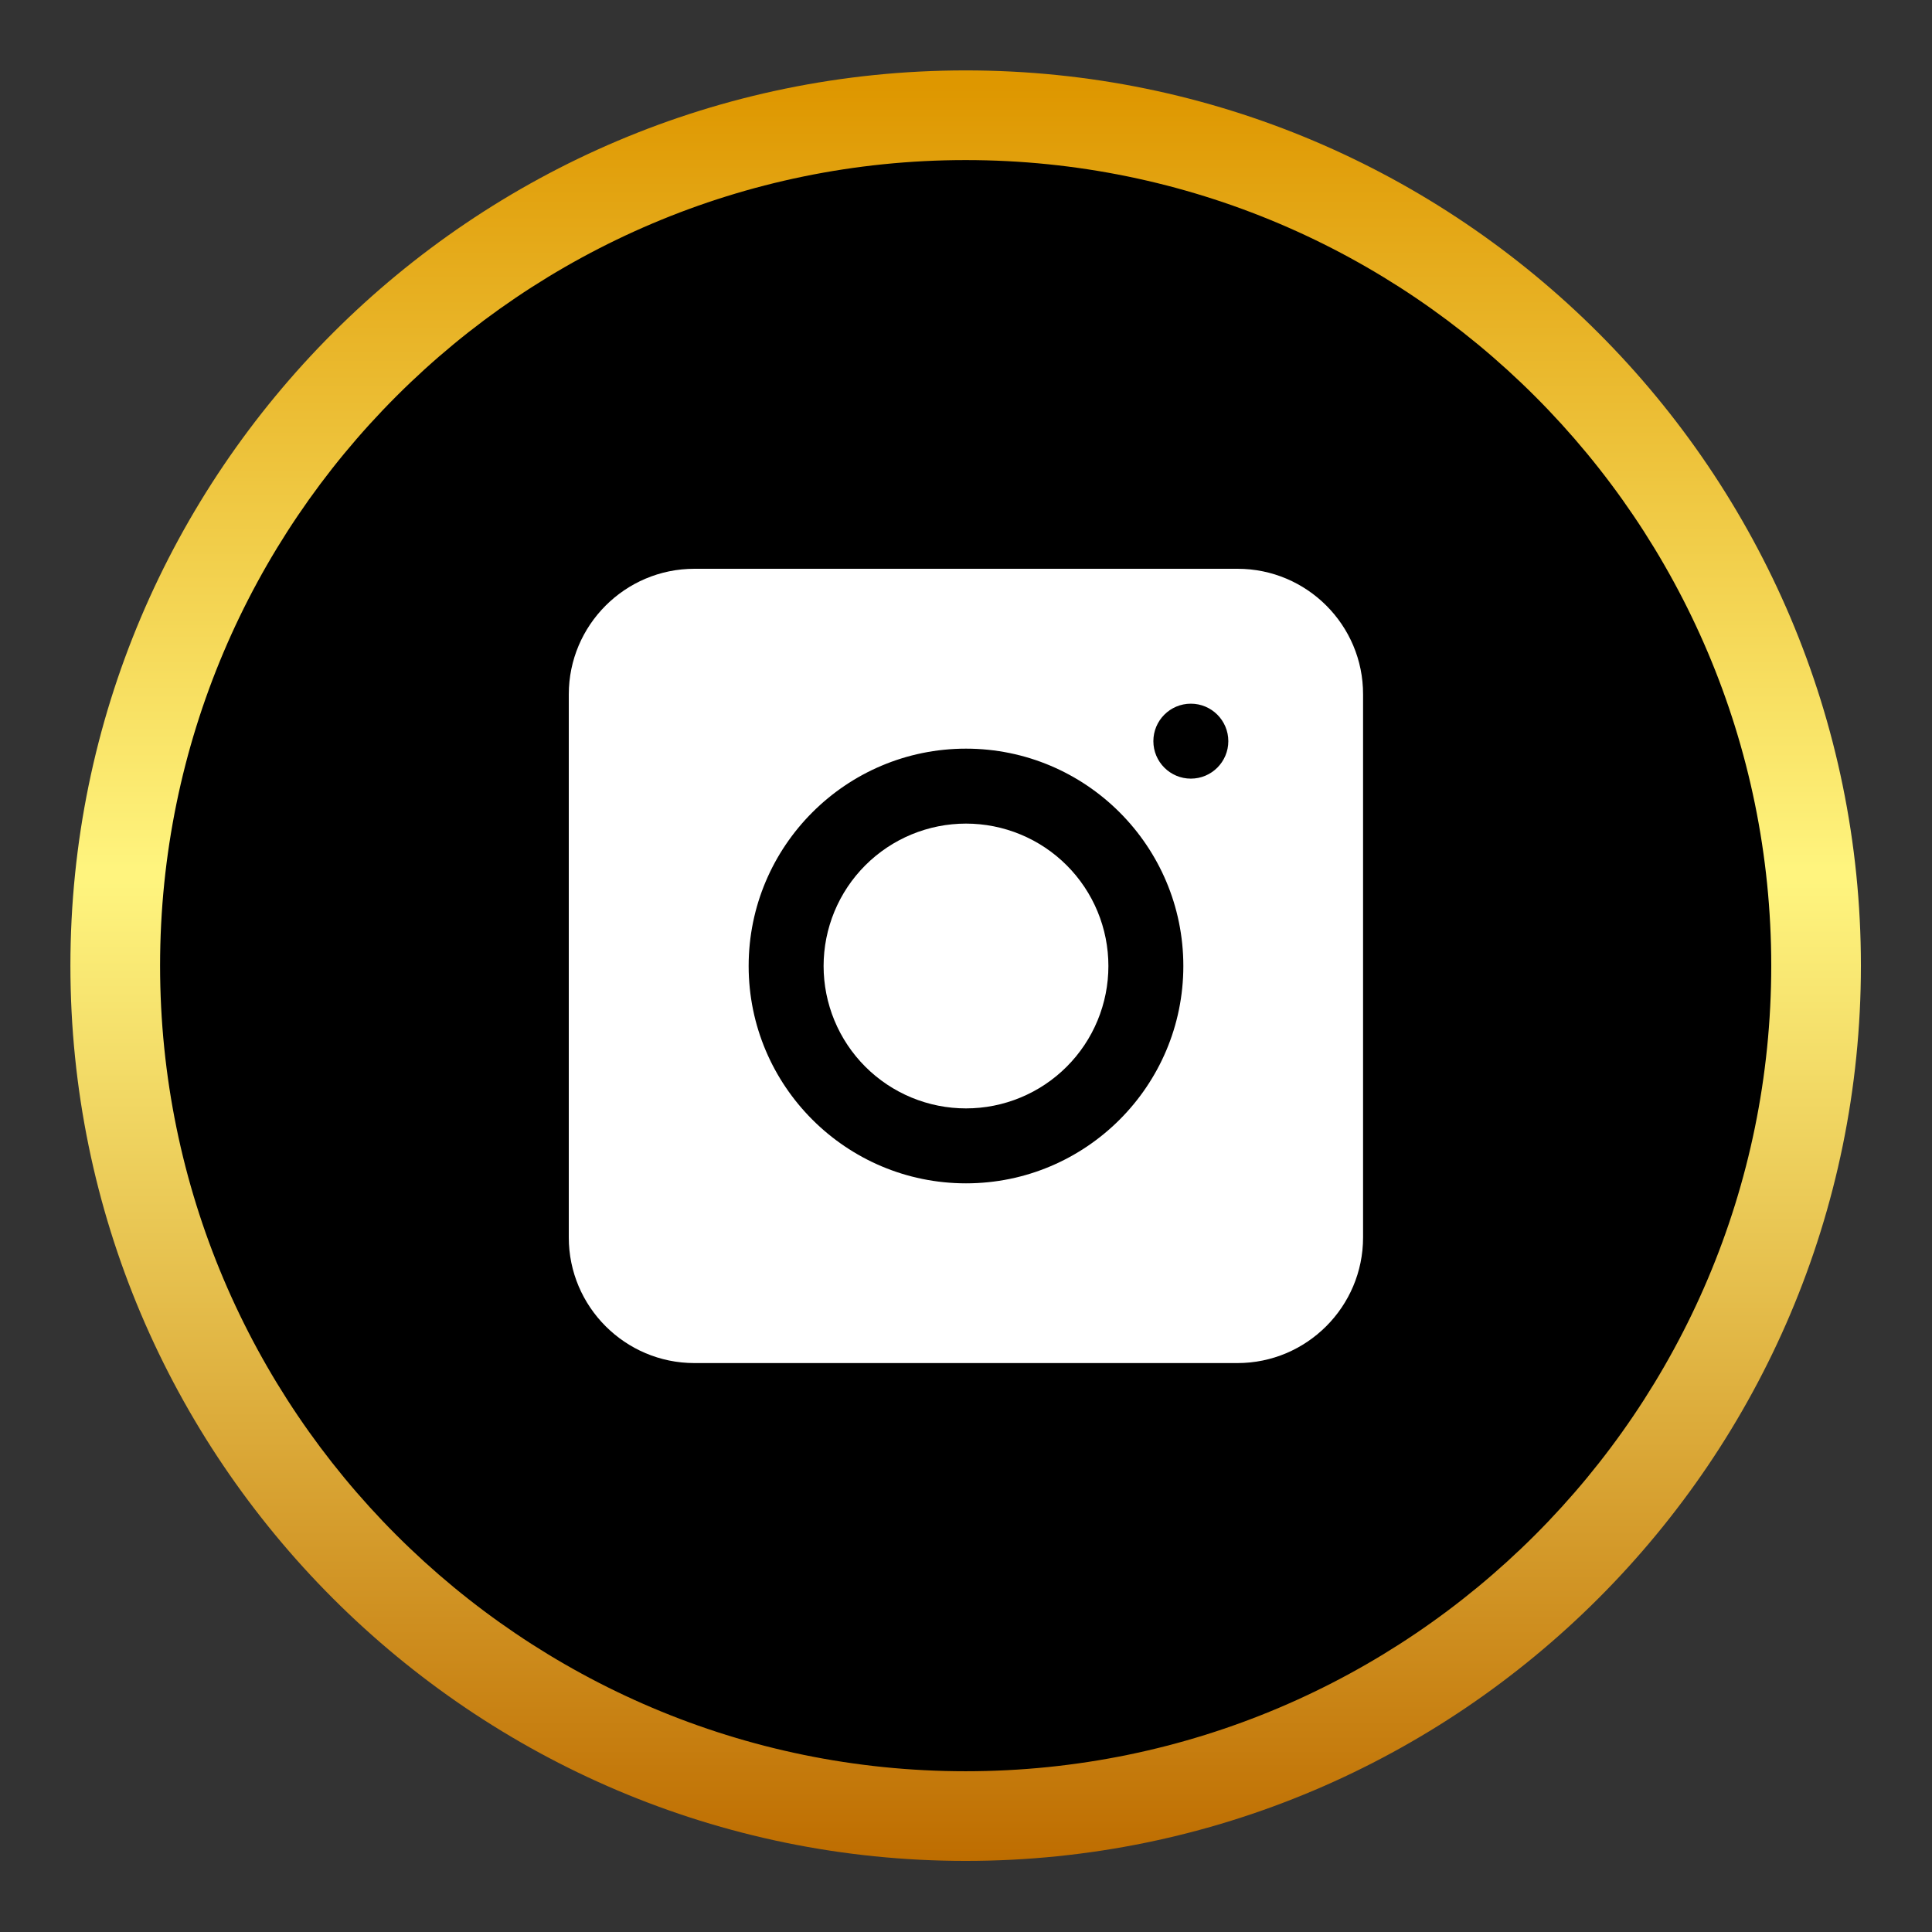 <svg xmlns="http://www.w3.org/2000/svg" xmlns:xlink="http://www.w3.org/1999/xlink" width="1080" zoomAndPan="magnify" viewBox="0 0 810 810" height="1080" preserveAspectRatio="xMidYMid meet" version="1.0"><rect x="0" y="0" width="810" height="810" fill="#333333" stroke="none"/><defs><clipPath id="ba077cea1d"><path d="M 44.945 44.945 L 765.055 44.945 L 765.055 765.055 L 44.945 765.055 Z M 44.945 44.945 " clip-rule="nonzero"/></clipPath><clipPath id="dfe65d58ac"><path d="M 405 44.945 C 206.148 44.945 44.945 206.148 44.945 405 C 44.945 603.852 206.148 765.055 405 765.055 C 603.852 765.055 765.055 603.852 765.055 405 C 765.055 206.148 603.852 44.945 405 44.945 Z M 405 44.945 " clip-rule="nonzero"/></clipPath><clipPath id="286e509ec8"><path d="M 238.465 238.465 L 571.465 238.465 L 571.465 571.465 L 238.465 571.465 Z M 238.465 238.465 " clip-rule="nonzero"/></clipPath><clipPath id="0fe11309c0"><path d="M 29.48 29.48 L 780.23 29.48 L 780.23 780.23 L 29.48 780.23 Z M 29.48 29.48 " clip-rule="nonzero"/></clipPath><clipPath id="b12ad2559d"><path d="M 404.855 780.195 C 197.902 780.195 29.52 611.812 29.52 404.855 C 29.52 197.902 197.902 29.52 404.855 29.52 C 611.812 29.52 780.195 197.902 780.195 404.855 C 780.195 611.812 611.812 780.195 404.855 780.195 Z M 404.855 67.113 C 218.637 67.113 67.113 218.637 67.113 404.855 C 67.113 591.078 218.637 742.602 404.855 742.602 C 591.078 742.602 742.602 591.078 742.602 404.855 C 742.602 218.637 591.078 67.113 404.855 67.113 Z M 404.855 67.113 " clip-rule="nonzero"/></clipPath><linearGradient x1="250" gradientTransform="matrix(1.88, 0, 0, 1.88, -65.067, -65.067)" y1="449.68" x2="250" gradientUnits="userSpaceOnUse" y2="50.32" id="5dab8915ee"><stop stop-opacity="1" stop-color="rgb(74.5%, 42.699%, 0%)" offset="0"/><stop stop-opacity="1" stop-color="rgb(74.687%, 43.089%, 0.365%)" offset="0.004"/><stop stop-opacity="1" stop-color="rgb(74.875%, 43.48%, 0.729%)" offset="0.008"/><stop stop-opacity="1" stop-color="rgb(75.063%, 43.871%, 1.094%)" offset="0.012"/><stop stop-opacity="1" stop-color="rgb(75.25%, 44.261%, 1.46%)" offset="0.016"/><stop stop-opacity="1" stop-color="rgb(75.438%, 44.652%, 1.825%)" offset="0.02"/><stop stop-opacity="1" stop-color="rgb(75.626%, 45.042%, 2.191%)" offset="0.023"/><stop stop-opacity="1" stop-color="rgb(75.813%, 45.433%, 2.556%)" offset="0.027"/><stop stop-opacity="1" stop-color="rgb(76.001%, 45.824%, 2.922%)" offset="0.031"/><stop stop-opacity="1" stop-color="rgb(76.189%, 46.214%, 3.287%)" offset="0.035"/><stop stop-opacity="1" stop-color="rgb(76.376%, 46.605%, 3.653%)" offset="0.039"/><stop stop-opacity="1" stop-color="rgb(76.564%, 46.996%, 4.018%)" offset="0.043"/><stop stop-opacity="1" stop-color="rgb(76.752%, 47.386%, 4.384%)" offset="0.047"/><stop stop-opacity="1" stop-color="rgb(76.939%, 47.777%, 4.749%)" offset="0.051"/><stop stop-opacity="1" stop-color="rgb(77.127%, 48.167%, 5.115%)" offset="0.055"/><stop stop-opacity="1" stop-color="rgb(77.315%, 48.558%, 5.479%)" offset="0.059"/><stop stop-opacity="1" stop-color="rgb(77.504%, 48.949%, 5.846%)" offset="0.062"/><stop stop-opacity="1" stop-color="rgb(77.692%, 49.339%, 6.21%)" offset="0.066"/><stop stop-opacity="1" stop-color="rgb(77.879%, 49.73%, 6.577%)" offset="0.07"/><stop stop-opacity="1" stop-color="rgb(78.067%, 50.121%, 6.941%)" offset="0.074"/><stop stop-opacity="1" stop-color="rgb(78.255%, 50.511%, 7.307%)" offset="0.078"/><stop stop-opacity="1" stop-color="rgb(78.442%, 50.902%, 7.672%)" offset="0.082"/><stop stop-opacity="1" stop-color="rgb(78.63%, 51.292%, 8.038%)" offset="0.086"/><stop stop-opacity="1" stop-color="rgb(78.818%, 51.683%, 8.403%)" offset="0.09"/><stop stop-opacity="1" stop-color="rgb(79.005%, 52.074%, 8.769%)" offset="0.094"/><stop stop-opacity="1" stop-color="rgb(79.193%, 52.464%, 9.134%)" offset="0.098"/><stop stop-opacity="1" stop-color="rgb(79.381%, 52.855%, 9.5%)" offset="0.102"/><stop stop-opacity="1" stop-color="rgb(79.568%, 53.246%, 9.865%)" offset="0.105"/><stop stop-opacity="1" stop-color="rgb(79.756%, 53.636%, 10.231%)" offset="0.109"/><stop stop-opacity="1" stop-color="rgb(79.944%, 54.027%, 10.596%)" offset="0.113"/><stop stop-opacity="1" stop-color="rgb(80.132%, 54.417%, 10.962%)" offset="0.117"/><stop stop-opacity="1" stop-color="rgb(80.319%, 54.808%, 11.327%)" offset="0.121"/><stop stop-opacity="1" stop-color="rgb(80.507%, 55.199%, 11.693%)" offset="0.125"/><stop stop-opacity="1" stop-color="rgb(80.695%, 55.589%, 12.057%)" offset="0.129"/><stop stop-opacity="1" stop-color="rgb(80.882%, 55.98%, 12.424%)" offset="0.133"/><stop stop-opacity="1" stop-color="rgb(81.07%, 56.371%, 12.788%)" offset="0.137"/><stop stop-opacity="1" stop-color="rgb(81.258%, 56.761%, 13.155%)" offset="0.141"/><stop stop-opacity="1" stop-color="rgb(81.445%, 57.152%, 13.519%)" offset="0.145"/><stop stop-opacity="1" stop-color="rgb(81.635%, 57.542%, 13.885%)" offset="0.148"/><stop stop-opacity="1" stop-color="rgb(81.822%, 57.933%, 14.25%)" offset="0.152"/><stop stop-opacity="1" stop-color="rgb(82.01%, 58.324%, 14.616%)" offset="0.156"/><stop stop-opacity="1" stop-color="rgb(82.198%, 58.714%, 14.981%)" offset="0.16"/><stop stop-opacity="1" stop-color="rgb(82.385%, 59.105%, 15.347%)" offset="0.164"/><stop stop-opacity="1" stop-color="rgb(82.573%, 59.496%, 15.712%)" offset="0.168"/><stop stop-opacity="1" stop-color="rgb(82.761%, 59.886%, 16.078%)" offset="0.172"/><stop stop-opacity="1" stop-color="rgb(82.948%, 60.277%, 16.443%)" offset="0.176"/><stop stop-opacity="1" stop-color="rgb(83.136%, 60.667%, 16.809%)" offset="0.18"/><stop stop-opacity="1" stop-color="rgb(83.324%, 61.058%, 17.174%)" offset="0.184"/><stop stop-opacity="1" stop-color="rgb(83.511%, 61.449%, 17.54%)" offset="0.188"/><stop stop-opacity="1" stop-color="rgb(83.699%, 61.839%, 17.905%)" offset="0.191"/><stop stop-opacity="1" stop-color="rgb(83.887%, 62.23%, 18.271%)" offset="0.195"/><stop stop-opacity="1" stop-color="rgb(84.074%, 62.621%, 18.636%)" offset="0.199"/><stop stop-opacity="1" stop-color="rgb(84.262%, 63.011%, 19.002%)" offset="0.203"/><stop stop-opacity="1" stop-color="rgb(84.45%, 63.402%, 19.366%)" offset="0.207"/><stop stop-opacity="1" stop-color="rgb(84.637%, 63.792%, 19.733%)" offset="0.211"/><stop stop-opacity="1" stop-color="rgb(84.825%, 64.183%, 20.097%)" offset="0.215"/><stop stop-opacity="1" stop-color="rgb(85.013%, 64.574%, 20.464%)" offset="0.219"/><stop stop-opacity="1" stop-color="rgb(85.201%, 64.964%, 20.828%)" offset="0.223"/><stop stop-opacity="1" stop-color="rgb(85.388%, 65.355%, 21.194%)" offset="0.227"/><stop stop-opacity="1" stop-color="rgb(85.576%, 65.746%, 21.559%)" offset="0.23"/><stop stop-opacity="1" stop-color="rgb(85.765%, 66.136%, 21.925%)" offset="0.234"/><stop stop-opacity="1" stop-color="rgb(85.953%, 66.527%, 22.29%)" offset="0.238"/><stop stop-opacity="1" stop-color="rgb(86.14%, 66.917%, 22.656%)" offset="0.242"/><stop stop-opacity="1" stop-color="rgb(86.328%, 67.308%, 23.021%)" offset="0.246"/><stop stop-opacity="1" stop-color="rgb(86.516%, 67.699%, 23.386%)" offset="0.25"/><stop stop-opacity="1" stop-color="rgb(86.703%, 68.089%, 23.75%)" offset="0.254"/><stop stop-opacity="1" stop-color="rgb(86.891%, 68.48%, 24.117%)" offset="0.258"/><stop stop-opacity="1" stop-color="rgb(87.079%, 68.871%, 24.481%)" offset="0.262"/><stop stop-opacity="1" stop-color="rgb(87.267%, 69.261%, 24.847%)" offset="0.266"/><stop stop-opacity="1" stop-color="rgb(87.454%, 69.652%, 25.212%)" offset="0.27"/><stop stop-opacity="1" stop-color="rgb(87.642%, 70.042%, 25.578%)" offset="0.273"/><stop stop-opacity="1" stop-color="rgb(87.83%, 70.433%, 25.943%)" offset="0.277"/><stop stop-opacity="1" stop-color="rgb(88.017%, 70.824%, 26.309%)" offset="0.281"/><stop stop-opacity="1" stop-color="rgb(88.205%, 71.214%, 26.674%)" offset="0.285"/><stop stop-opacity="1" stop-color="rgb(88.393%, 71.605%, 27.04%)" offset="0.289"/><stop stop-opacity="1" stop-color="rgb(88.58%, 71.996%, 27.405%)" offset="0.293"/><stop stop-opacity="1" stop-color="rgb(88.768%, 72.386%, 27.771%)" offset="0.297"/><stop stop-opacity="1" stop-color="rgb(88.956%, 72.777%, 28.136%)" offset="0.301"/><stop stop-opacity="1" stop-color="rgb(89.143%, 73.167%, 28.502%)" offset="0.305"/><stop stop-opacity="1" stop-color="rgb(89.326%, 73.549%, 28.859%)" offset="0.309"/><stop stop-opacity="1" stop-color="rgb(89.51%, 73.932%, 29.216%)" offset="0.312"/><stop stop-opacity="1" stop-color="rgb(89.682%, 74.297%, 29.555%)" offset="0.316"/><stop stop-opacity="1" stop-color="rgb(89.854%, 74.661%, 29.893%)" offset="0.32"/><stop stop-opacity="1" stop-color="rgb(90.027%, 75.026%, 30.231%)" offset="0.324"/><stop stop-opacity="1" stop-color="rgb(90.199%, 75.391%, 30.569%)" offset="0.328"/><stop stop-opacity="1" stop-color="rgb(90.372%, 75.755%, 30.908%)" offset="0.332"/><stop stop-opacity="1" stop-color="rgb(90.544%, 76.12%, 31.247%)" offset="0.336"/><stop stop-opacity="1" stop-color="rgb(90.717%, 76.485%, 31.586%)" offset="0.34"/><stop stop-opacity="1" stop-color="rgb(90.891%, 76.849%, 31.924%)" offset="0.344"/><stop stop-opacity="1" stop-color="rgb(91.063%, 77.214%, 32.263%)" offset="0.348"/><stop stop-opacity="1" stop-color="rgb(91.235%, 77.579%, 32.602%)" offset="0.352"/><stop stop-opacity="1" stop-color="rgb(91.408%, 77.943%, 32.939%)" offset="0.355"/><stop stop-opacity="1" stop-color="rgb(91.58%, 78.308%, 33.278%)" offset="0.359"/><stop stop-opacity="1" stop-color="rgb(91.753%, 78.673%, 33.617%)" offset="0.363"/><stop stop-opacity="1" stop-color="rgb(91.925%, 79.037%, 33.955%)" offset="0.367"/><stop stop-opacity="1" stop-color="rgb(92.097%, 79.401%, 34.294%)" offset="0.371"/><stop stop-opacity="1" stop-color="rgb(92.27%, 79.765%, 34.633%)" offset="0.375"/><stop stop-opacity="1" stop-color="rgb(92.442%, 80.13%, 34.972%)" offset="0.379"/><stop stop-opacity="1" stop-color="rgb(92.615%, 80.495%, 35.31%)" offset="0.383"/><stop stop-opacity="1" stop-color="rgb(92.787%, 80.859%, 35.648%)" offset="0.387"/><stop stop-opacity="1" stop-color="rgb(92.96%, 81.224%, 35.986%)" offset="0.391"/><stop stop-opacity="1" stop-color="rgb(93.132%, 81.589%, 36.325%)" offset="0.395"/><stop stop-opacity="1" stop-color="rgb(93.306%, 81.953%, 36.664%)" offset="0.398"/><stop stop-opacity="1" stop-color="rgb(93.478%, 82.318%, 37.003%)" offset="0.402"/><stop stop-opacity="1" stop-color="rgb(93.651%, 82.683%, 37.341%)" offset="0.406"/><stop stop-opacity="1" stop-color="rgb(93.823%, 83.047%, 37.679%)" offset="0.41"/><stop stop-opacity="1" stop-color="rgb(93.996%, 83.412%, 38.017%)" offset="0.414"/><stop stop-opacity="1" stop-color="rgb(94.168%, 83.777%, 38.356%)" offset="0.418"/><stop stop-opacity="1" stop-color="rgb(94.341%, 84.142%, 38.695%)" offset="0.422"/><stop stop-opacity="1" stop-color="rgb(94.513%, 84.505%, 39.034%)" offset="0.426"/><stop stop-opacity="1" stop-color="rgb(94.685%, 84.869%, 39.372%)" offset="0.43"/><stop stop-opacity="1" stop-color="rgb(94.858%, 85.234%, 39.711%)" offset="0.434"/><stop stop-opacity="1" stop-color="rgb(95.03%, 85.599%, 40.05%)" offset="0.438"/><stop stop-opacity="1" stop-color="rgb(95.203%, 85.963%, 40.387%)" offset="0.441"/><stop stop-opacity="1" stop-color="rgb(95.375%, 86.328%, 40.726%)" offset="0.445"/><stop stop-opacity="1" stop-color="rgb(95.547%, 86.693%, 41.064%)" offset="0.449"/><stop stop-opacity="1" stop-color="rgb(95.72%, 87.057%, 41.403%)" offset="0.453"/><stop stop-opacity="1" stop-color="rgb(95.892%, 87.422%, 41.742%)" offset="0.457"/><stop stop-opacity="1" stop-color="rgb(96.066%, 87.787%, 42.081%)" offset="0.461"/><stop stop-opacity="1" stop-color="rgb(96.239%, 88.152%, 42.419%)" offset="0.465"/><stop stop-opacity="1" stop-color="rgb(96.411%, 88.516%, 42.758%)" offset="0.469"/><stop stop-opacity="1" stop-color="rgb(96.584%, 88.881%, 43.095%)" offset="0.473"/><stop stop-opacity="1" stop-color="rgb(96.756%, 89.246%, 43.434%)" offset="0.477"/><stop stop-opacity="1" stop-color="rgb(96.928%, 89.61%, 43.773%)" offset="0.48"/><stop stop-opacity="1" stop-color="rgb(97.101%, 89.975%, 44.112%)" offset="0.484"/><stop stop-opacity="1" stop-color="rgb(97.273%, 90.338%, 44.45%)" offset="0.488"/><stop stop-opacity="1" stop-color="rgb(97.446%, 90.703%, 44.789%)" offset="0.492"/><stop stop-opacity="1" stop-color="rgb(97.618%, 91.068%, 45.128%)" offset="0.496"/><stop stop-opacity="1" stop-color="rgb(97.791%, 91.432%, 45.467%)" offset="0.5"/><stop stop-opacity="1" stop-color="rgb(97.963%, 91.797%, 45.804%)" offset="0.504"/><stop stop-opacity="1" stop-color="rgb(98.135%, 92.162%, 46.143%)" offset="0.508"/><stop stop-opacity="1" stop-color="rgb(98.308%, 92.526%, 46.481%)" offset="0.512"/><stop stop-opacity="1" stop-color="rgb(98.482%, 92.891%, 46.82%)" offset="0.516"/><stop stop-opacity="1" stop-color="rgb(98.654%, 93.256%, 47.159%)" offset="0.52"/><stop stop-opacity="1" stop-color="rgb(98.827%, 93.62%, 47.498%)" offset="0.523"/><stop stop-opacity="1" stop-color="rgb(98.999%, 93.985%, 47.835%)" offset="0.527"/><stop stop-opacity="1" stop-color="rgb(99.171%, 94.35%, 48.174%)" offset="0.531"/><stop stop-opacity="1" stop-color="rgb(99.344%, 94.714%, 48.512%)" offset="0.535"/><stop stop-opacity="1" stop-color="rgb(99.516%, 95.079%, 48.851%)" offset="0.539"/><stop stop-opacity="1" stop-color="rgb(99.689%, 95.442%, 49.19%)" offset="0.543"/><stop stop-opacity="1" stop-color="rgb(99.861%, 95.807%, 49.529%)" offset="0.547"/><stop stop-opacity="1" stop-color="rgb(99.861%, 95.757%, 49.399%)" offset="0.555"/><stop stop-opacity="1" stop-color="rgb(99.747%, 95.378%, 48.827%)" offset="0.559"/><stop stop-opacity="1" stop-color="rgb(99.632%, 95.052%, 48.384%)" offset="0.562"/><stop stop-opacity="1" stop-color="rgb(99.518%, 94.724%, 47.942%)" offset="0.566"/><stop stop-opacity="1" stop-color="rgb(99.403%, 94.395%, 47.501%)" offset="0.57"/><stop stop-opacity="1" stop-color="rgb(99.289%, 94.067%, 47.058%)" offset="0.574"/><stop stop-opacity="1" stop-color="rgb(99.174%, 93.741%, 46.616%)" offset="0.578"/><stop stop-opacity="1" stop-color="rgb(99.06%, 93.413%, 46.173%)" offset="0.582"/><stop stop-opacity="1" stop-color="rgb(98.946%, 93.085%, 45.732%)" offset="0.586"/><stop stop-opacity="1" stop-color="rgb(98.831%, 92.757%, 45.29%)" offset="0.59"/><stop stop-opacity="1" stop-color="rgb(98.717%, 92.43%, 44.847%)" offset="0.594"/><stop stop-opacity="1" stop-color="rgb(98.602%, 92.102%, 44.405%)" offset="0.598"/><stop stop-opacity="1" stop-color="rgb(98.488%, 91.776%, 43.964%)" offset="0.602"/><stop stop-opacity="1" stop-color="rgb(98.373%, 91.447%, 43.521%)" offset="0.605"/><stop stop-opacity="1" stop-color="rgb(98.259%, 91.119%, 43.079%)" offset="0.609"/><stop stop-opacity="1" stop-color="rgb(98.145%, 90.791%, 42.636%)" offset="0.613"/><stop stop-opacity="1" stop-color="rgb(98.03%, 90.465%, 42.195%)" offset="0.617"/><stop stop-opacity="1" stop-color="rgb(97.914%, 90.137%, 41.753%)" offset="0.621"/><stop stop-opacity="1" stop-color="rgb(97.8%, 89.81%, 41.31%)" offset="0.625"/><stop stop-opacity="1" stop-color="rgb(97.685%, 89.482%, 40.868%)" offset="0.629"/><stop stop-opacity="1" stop-color="rgb(97.571%, 89.154%, 40.427%)" offset="0.633"/><stop stop-opacity="1" stop-color="rgb(97.456%, 88.826%, 39.984%)" offset="0.637"/><stop stop-opacity="1" stop-color="rgb(97.342%, 88.499%, 39.542%)" offset="0.641"/><stop stop-opacity="1" stop-color="rgb(97.227%, 88.171%, 39.099%)" offset="0.645"/><stop stop-opacity="1" stop-color="rgb(97.113%, 87.843%, 38.658%)" offset="0.648"/><stop stop-opacity="1" stop-color="rgb(96.999%, 87.515%, 38.216%)" offset="0.652"/><stop stop-opacity="1" stop-color="rgb(96.884%, 87.189%, 37.773%)" offset="0.656"/><stop stop-opacity="1" stop-color="rgb(96.77%, 86.861%, 37.331%)" offset="0.66"/><stop stop-opacity="1" stop-color="rgb(96.655%, 86.534%, 36.89%)" offset="0.664"/><stop stop-opacity="1" stop-color="rgb(96.541%, 86.206%, 36.447%)" offset="0.668"/><stop stop-opacity="1" stop-color="rgb(96.426%, 85.878%, 36.005%)" offset="0.672"/><stop stop-opacity="1" stop-color="rgb(96.312%, 85.55%, 35.562%)" offset="0.676"/><stop stop-opacity="1" stop-color="rgb(96.198%, 85.223%, 35.121%)" offset="0.68"/><stop stop-opacity="1" stop-color="rgb(96.083%, 84.895%, 34.679%)" offset="0.684"/><stop stop-opacity="1" stop-color="rgb(95.969%, 84.567%, 34.236%)" offset="0.688"/><stop stop-opacity="1" stop-color="rgb(95.853%, 84.239%, 33.794%)" offset="0.691"/><stop stop-opacity="1" stop-color="rgb(95.738%, 83.913%, 33.353%)" offset="0.695"/><stop stop-opacity="1" stop-color="rgb(95.624%, 83.585%, 32.91%)" offset="0.699"/><stop stop-opacity="1" stop-color="rgb(95.509%, 83.258%, 32.468%)" offset="0.703"/><stop stop-opacity="1" stop-color="rgb(95.395%, 82.93%, 32.025%)" offset="0.707"/><stop stop-opacity="1" stop-color="rgb(95.28%, 82.602%, 31.584%)" offset="0.711"/><stop stop-opacity="1" stop-color="rgb(95.166%, 82.274%, 31.142%)" offset="0.715"/><stop stop-opacity="1" stop-color="rgb(95.052%, 81.947%, 30.699%)" offset="0.719"/><stop stop-opacity="1" stop-color="rgb(94.937%, 81.619%, 30.257%)" offset="0.723"/><stop stop-opacity="1" stop-color="rgb(94.823%, 81.293%, 29.816%)" offset="0.727"/><stop stop-opacity="1" stop-color="rgb(94.708%, 80.965%, 29.373%)" offset="0.73"/><stop stop-opacity="1" stop-color="rgb(94.594%, 80.637%, 28.931%)" offset="0.734"/><stop stop-opacity="1" stop-color="rgb(94.479%, 80.309%, 28.488%)" offset="0.738"/><stop stop-opacity="1" stop-color="rgb(94.365%, 79.982%, 28.047%)" offset="0.742"/><stop stop-opacity="1" stop-color="rgb(94.25%, 79.654%, 27.605%)" offset="0.746"/><stop stop-opacity="1" stop-color="rgb(94.136%, 79.326%, 27.162%)" offset="0.75"/><stop stop-opacity="1" stop-color="rgb(94.022%, 78.998%, 26.72%)" offset="0.754"/><stop stop-opacity="1" stop-color="rgb(93.907%, 78.671%, 26.279%)" offset="0.758"/><stop stop-opacity="1" stop-color="rgb(93.791%, 78.343%, 25.836%)" offset="0.762"/><stop stop-opacity="1" stop-color="rgb(93.677%, 78.017%, 25.394%)" offset="0.766"/><stop stop-opacity="1" stop-color="rgb(93.562%, 77.689%, 24.951%)" offset="0.77"/><stop stop-opacity="1" stop-color="rgb(93.448%, 77.361%, 24.51%)" offset="0.773"/><stop stop-opacity="1" stop-color="rgb(93.333%, 77.032%, 24.068%)" offset="0.777"/><stop stop-opacity="1" stop-color="rgb(93.219%, 76.706%, 23.625%)" offset="0.781"/><stop stop-opacity="1" stop-color="rgb(93.105%, 76.378%, 23.183%)" offset="0.785"/><stop stop-opacity="1" stop-color="rgb(92.99%, 76.051%, 22.742%)" offset="0.789"/><stop stop-opacity="1" stop-color="rgb(92.876%, 75.723%, 22.299%)" offset="0.793"/><stop stop-opacity="1" stop-color="rgb(92.761%, 75.395%, 21.858%)" offset="0.797"/><stop stop-opacity="1" stop-color="rgb(92.647%, 75.067%, 21.416%)" offset="0.801"/><stop stop-opacity="1" stop-color="rgb(92.532%, 74.741%, 20.973%)" offset="0.805"/><stop stop-opacity="1" stop-color="rgb(92.418%, 74.413%, 20.531%)" offset="0.809"/><stop stop-opacity="1" stop-color="rgb(92.303%, 74.084%, 20.09%)" offset="0.812"/><stop stop-opacity="1" stop-color="rgb(92.189%, 73.756%, 19.647%)" offset="0.816"/><stop stop-opacity="1" stop-color="rgb(92.075%, 73.43%, 19.205%)" offset="0.82"/><stop stop-opacity="1" stop-color="rgb(91.96%, 73.102%, 18.762%)" offset="0.824"/><stop stop-opacity="1" stop-color="rgb(91.846%, 72.775%, 18.321%)" offset="0.828"/><stop stop-opacity="1" stop-color="rgb(91.731%, 72.447%, 17.879%)" offset="0.832"/><stop stop-opacity="1" stop-color="rgb(91.617%, 72.119%, 17.436%)" offset="0.836"/><stop stop-opacity="1" stop-color="rgb(91.501%, 71.791%, 16.994%)" offset="0.84"/><stop stop-opacity="1" stop-color="rgb(91.386%, 71.465%, 16.553%)" offset="0.844"/><stop stop-opacity="1" stop-color="rgb(91.272%, 71.136%, 16.11%)" offset="0.848"/><stop stop-opacity="1" stop-color="rgb(91.158%, 70.808%, 15.668%)" offset="0.852"/><stop stop-opacity="1" stop-color="rgb(91.043%, 70.48%, 15.225%)" offset="0.855"/><stop stop-opacity="1" stop-color="rgb(90.929%, 70.154%, 14.784%)" offset="0.859"/><stop stop-opacity="1" stop-color="rgb(90.814%, 69.826%, 14.342%)" offset="0.863"/><stop stop-opacity="1" stop-color="rgb(90.7%, 69.499%, 13.899%)" offset="0.867"/><stop stop-opacity="1" stop-color="rgb(90.585%, 69.171%, 13.457%)" offset="0.871"/><stop stop-opacity="1" stop-color="rgb(90.471%, 68.843%, 13.016%)" offset="0.875"/><stop stop-opacity="1" stop-color="rgb(90.356%, 68.515%, 12.573%)" offset="0.879"/><stop stop-opacity="1" stop-color="rgb(90.242%, 68.188%, 12.131%)" offset="0.883"/><stop stop-opacity="1" stop-color="rgb(90.128%, 67.86%, 11.688%)" offset="0.887"/><stop stop-opacity="1" stop-color="rgb(90.013%, 67.534%, 11.247%)" offset="0.891"/><stop stop-opacity="1" stop-color="rgb(89.899%, 67.206%, 10.805%)" offset="0.895"/><stop stop-opacity="1" stop-color="rgb(89.784%, 66.878%, 10.362%)" offset="0.898"/><stop stop-opacity="1" stop-color="rgb(89.67%, 66.55%, 9.92%)" offset="0.902"/><stop stop-opacity="1" stop-color="rgb(89.555%, 66.223%, 9.479%)" offset="0.906"/><stop stop-opacity="1" stop-color="rgb(89.439%, 65.895%, 9.036%)" offset="0.91"/><stop stop-opacity="1" stop-color="rgb(89.325%, 65.567%, 8.594%)" offset="0.914"/><stop stop-opacity="1" stop-color="rgb(89.211%, 65.239%, 8.151%)" offset="0.918"/><stop stop-opacity="1" stop-color="rgb(89.096%, 64.912%, 7.71%)" offset="0.922"/><stop stop-opacity="1" stop-color="rgb(88.982%, 64.584%, 7.268%)" offset="0.926"/><stop stop-opacity="1" stop-color="rgb(88.867%, 64.258%, 6.825%)" offset="0.93"/><stop stop-opacity="1" stop-color="rgb(88.753%, 63.93%, 6.383%)" offset="0.934"/><stop stop-opacity="1" stop-color="rgb(88.638%, 63.602%, 5.942%)" offset="0.938"/><stop stop-opacity="1" stop-color="rgb(88.524%, 63.274%, 5.499%)" offset="0.941"/><stop stop-opacity="1" stop-color="rgb(88.409%, 62.947%, 5.057%)" offset="0.945"/><stop stop-opacity="1" stop-color="rgb(88.295%, 62.619%, 4.614%)" offset="0.949"/><stop stop-opacity="1" stop-color="rgb(88.181%, 62.291%, 4.173%)" offset="0.953"/><stop stop-opacity="1" stop-color="rgb(88.066%, 61.963%, 3.731%)" offset="0.957"/><stop stop-opacity="1" stop-color="rgb(87.952%, 61.636%, 3.288%)" offset="0.961"/><stop stop-opacity="1" stop-color="rgb(87.837%, 61.308%, 2.846%)" offset="0.965"/><stop stop-opacity="1" stop-color="rgb(87.723%, 60.982%, 2.405%)" offset="0.969"/><stop stop-opacity="1" stop-color="rgb(87.608%, 60.654%, 1.962%)" offset="0.973"/><stop stop-opacity="1" stop-color="rgb(87.494%, 60.326%, 1.52%)" offset="0.977"/><stop stop-opacity="1" stop-color="rgb(87.378%, 59.998%, 1.077%)" offset="0.98"/><stop stop-opacity="1" stop-color="rgb(87.263%, 59.671%, 0.636%)" offset="0.984"/><stop stop-opacity="1" stop-color="rgb(87.181%, 59.435%, 0.317%)" offset="0.988"/><stop stop-opacity="1" stop-color="rgb(87.099%, 59.2%, 0%)" offset="0.992"/><stop stop-opacity="1" stop-color="rgb(87.099%, 59.2%, 0%)" offset="1"/></linearGradient></defs><g clip-path="url(#ba077cea1d)"><g clip-path="url(#dfe65d58ac)"><path fill="#000000" d="M 44.945 44.945 L 765.055 44.945 L 765.055 765.055 L 44.945 765.055 Z M 44.945 44.945 " fill-opacity="1" fill-rule="nonzero"/></g></g><path fill="#ffffff" d="M 464.699 405 C 464.699 406.953 464.605 408.906 464.414 410.852 C 464.223 412.797 463.934 414.73 463.555 416.648 C 463.172 418.566 462.699 420.461 462.129 422.332 C 461.562 424.203 460.906 426.039 460.156 427.848 C 459.41 429.652 458.574 431.418 457.652 433.145 C 456.73 434.867 455.727 436.543 454.641 438.168 C 453.555 439.793 452.391 441.363 451.148 442.875 C 449.91 444.387 448.598 445.832 447.215 447.215 C 445.832 448.598 444.387 449.91 442.875 451.148 C 441.363 452.391 439.793 453.555 438.168 454.641 C 436.543 455.727 434.867 456.73 433.145 457.652 C 431.418 458.574 429.652 459.41 427.848 460.156 C 426.039 460.906 424.203 461.562 422.332 462.129 C 420.461 462.699 418.566 463.172 416.648 463.555 C 414.73 463.934 412.797 464.223 410.852 464.414 C 408.906 464.605 406.953 464.699 405 464.699 C 403.043 464.699 401.094 464.605 399.148 464.414 C 397.203 464.223 395.27 463.934 393.352 463.555 C 391.434 463.172 389.539 462.699 387.668 462.129 C 385.797 461.562 383.961 460.906 382.152 460.156 C 380.348 459.41 378.582 458.574 376.855 457.652 C 375.133 456.73 373.457 455.727 371.832 454.641 C 370.207 453.555 368.637 452.391 367.125 451.148 C 365.613 449.91 364.168 448.598 362.785 447.215 C 361.402 445.832 360.09 444.387 358.852 442.875 C 357.609 441.363 356.445 439.793 355.359 438.168 C 354.273 436.543 353.27 434.867 352.348 433.145 C 351.426 431.418 350.59 429.652 349.844 427.848 C 349.094 426.039 348.438 424.203 347.871 422.332 C 347.301 420.461 346.828 418.566 346.445 416.648 C 346.062 414.73 345.777 412.797 345.586 410.852 C 345.395 408.906 345.297 406.953 345.297 405 C 345.297 403.043 345.395 401.094 345.586 399.148 C 345.777 397.203 346.062 395.27 346.445 393.352 C 346.828 391.434 347.301 389.539 347.871 387.668 C 348.438 385.797 349.094 383.961 349.844 382.152 C 350.59 380.348 351.426 378.582 352.348 376.855 C 353.27 375.133 354.273 373.457 355.359 371.832 C 356.445 370.207 357.609 368.637 358.852 367.125 C 360.09 365.613 361.402 364.168 362.785 362.785 C 364.168 361.402 365.613 360.09 367.125 358.852 C 368.637 357.609 370.207 356.445 371.832 355.359 C 373.457 354.273 375.133 353.27 376.855 352.348 C 378.582 351.426 380.348 350.59 382.152 349.844 C 383.961 349.094 385.797 348.438 387.668 347.871 C 389.539 347.301 391.434 346.828 393.352 346.445 C 395.27 346.062 397.203 345.777 399.148 345.586 C 401.094 345.395 403.043 345.297 405 345.297 C 406.953 345.297 408.906 345.395 410.852 345.586 C 412.797 345.777 414.73 346.062 416.648 346.445 C 418.566 346.828 420.461 347.301 422.332 347.871 C 424.203 348.438 426.039 349.094 427.848 349.844 C 429.652 350.59 431.418 351.426 433.145 352.348 C 434.867 353.27 436.543 354.273 438.168 355.359 C 439.793 356.445 441.363 357.609 442.875 358.852 C 444.387 360.09 445.832 361.402 447.215 362.785 C 448.598 364.168 449.91 365.613 451.148 367.125 C 452.391 368.637 453.555 370.207 454.641 371.832 C 455.727 373.457 456.73 375.133 457.652 376.855 C 458.574 378.582 459.41 380.348 460.156 382.152 C 460.906 383.961 461.562 385.797 462.129 387.668 C 462.699 389.539 463.172 391.434 463.555 393.352 C 463.934 395.27 464.223 397.203 464.414 399.148 C 464.605 401.094 464.699 403.043 464.699 405 Z M 464.699 405 " fill-opacity="1" fill-rule="nonzero"/><g clip-path="url(#286e509ec8)"><path fill="#ffffff" d="M 518.871 238.465 L 291.129 238.465 C 262.094 238.465 238.465 262.094 238.465 291.129 L 238.465 518.809 C 238.465 547.844 262.094 571.473 291.129 571.473 L 518.809 571.473 C 547.844 571.473 571.473 547.844 571.473 518.809 L 571.473 291.129 C 571.535 262.094 547.906 238.465 518.871 238.465 Z M 405 496.121 C 354.727 496.121 313.875 455.273 313.875 405 C 313.875 354.727 354.727 313.875 405 313.875 C 455.273 313.875 496.121 354.727 496.121 405 C 496.121 455.273 455.273 496.121 405 496.121 Z M 499.266 326.445 C 490.594 326.445 483.555 319.406 483.555 310.734 C 483.555 302.062 490.594 295.023 499.266 295.023 C 507.938 295.023 514.977 302.062 514.977 310.734 C 514.977 319.406 507.938 326.445 499.266 326.445 Z M 499.266 326.445 " fill-opacity="1" fill-rule="nonzero"/></g><g clip-path="url(#0fe11309c0)"><g clip-path="url(#b12ad2559d)"><path fill="url(#5dab8915ee)" d="M 29.52 29.52 L 29.52 780.195 L 780.195 780.195 L 780.195 29.52 Z M 29.52 29.52 " fill-rule="nonzero"/></g></g></svg>